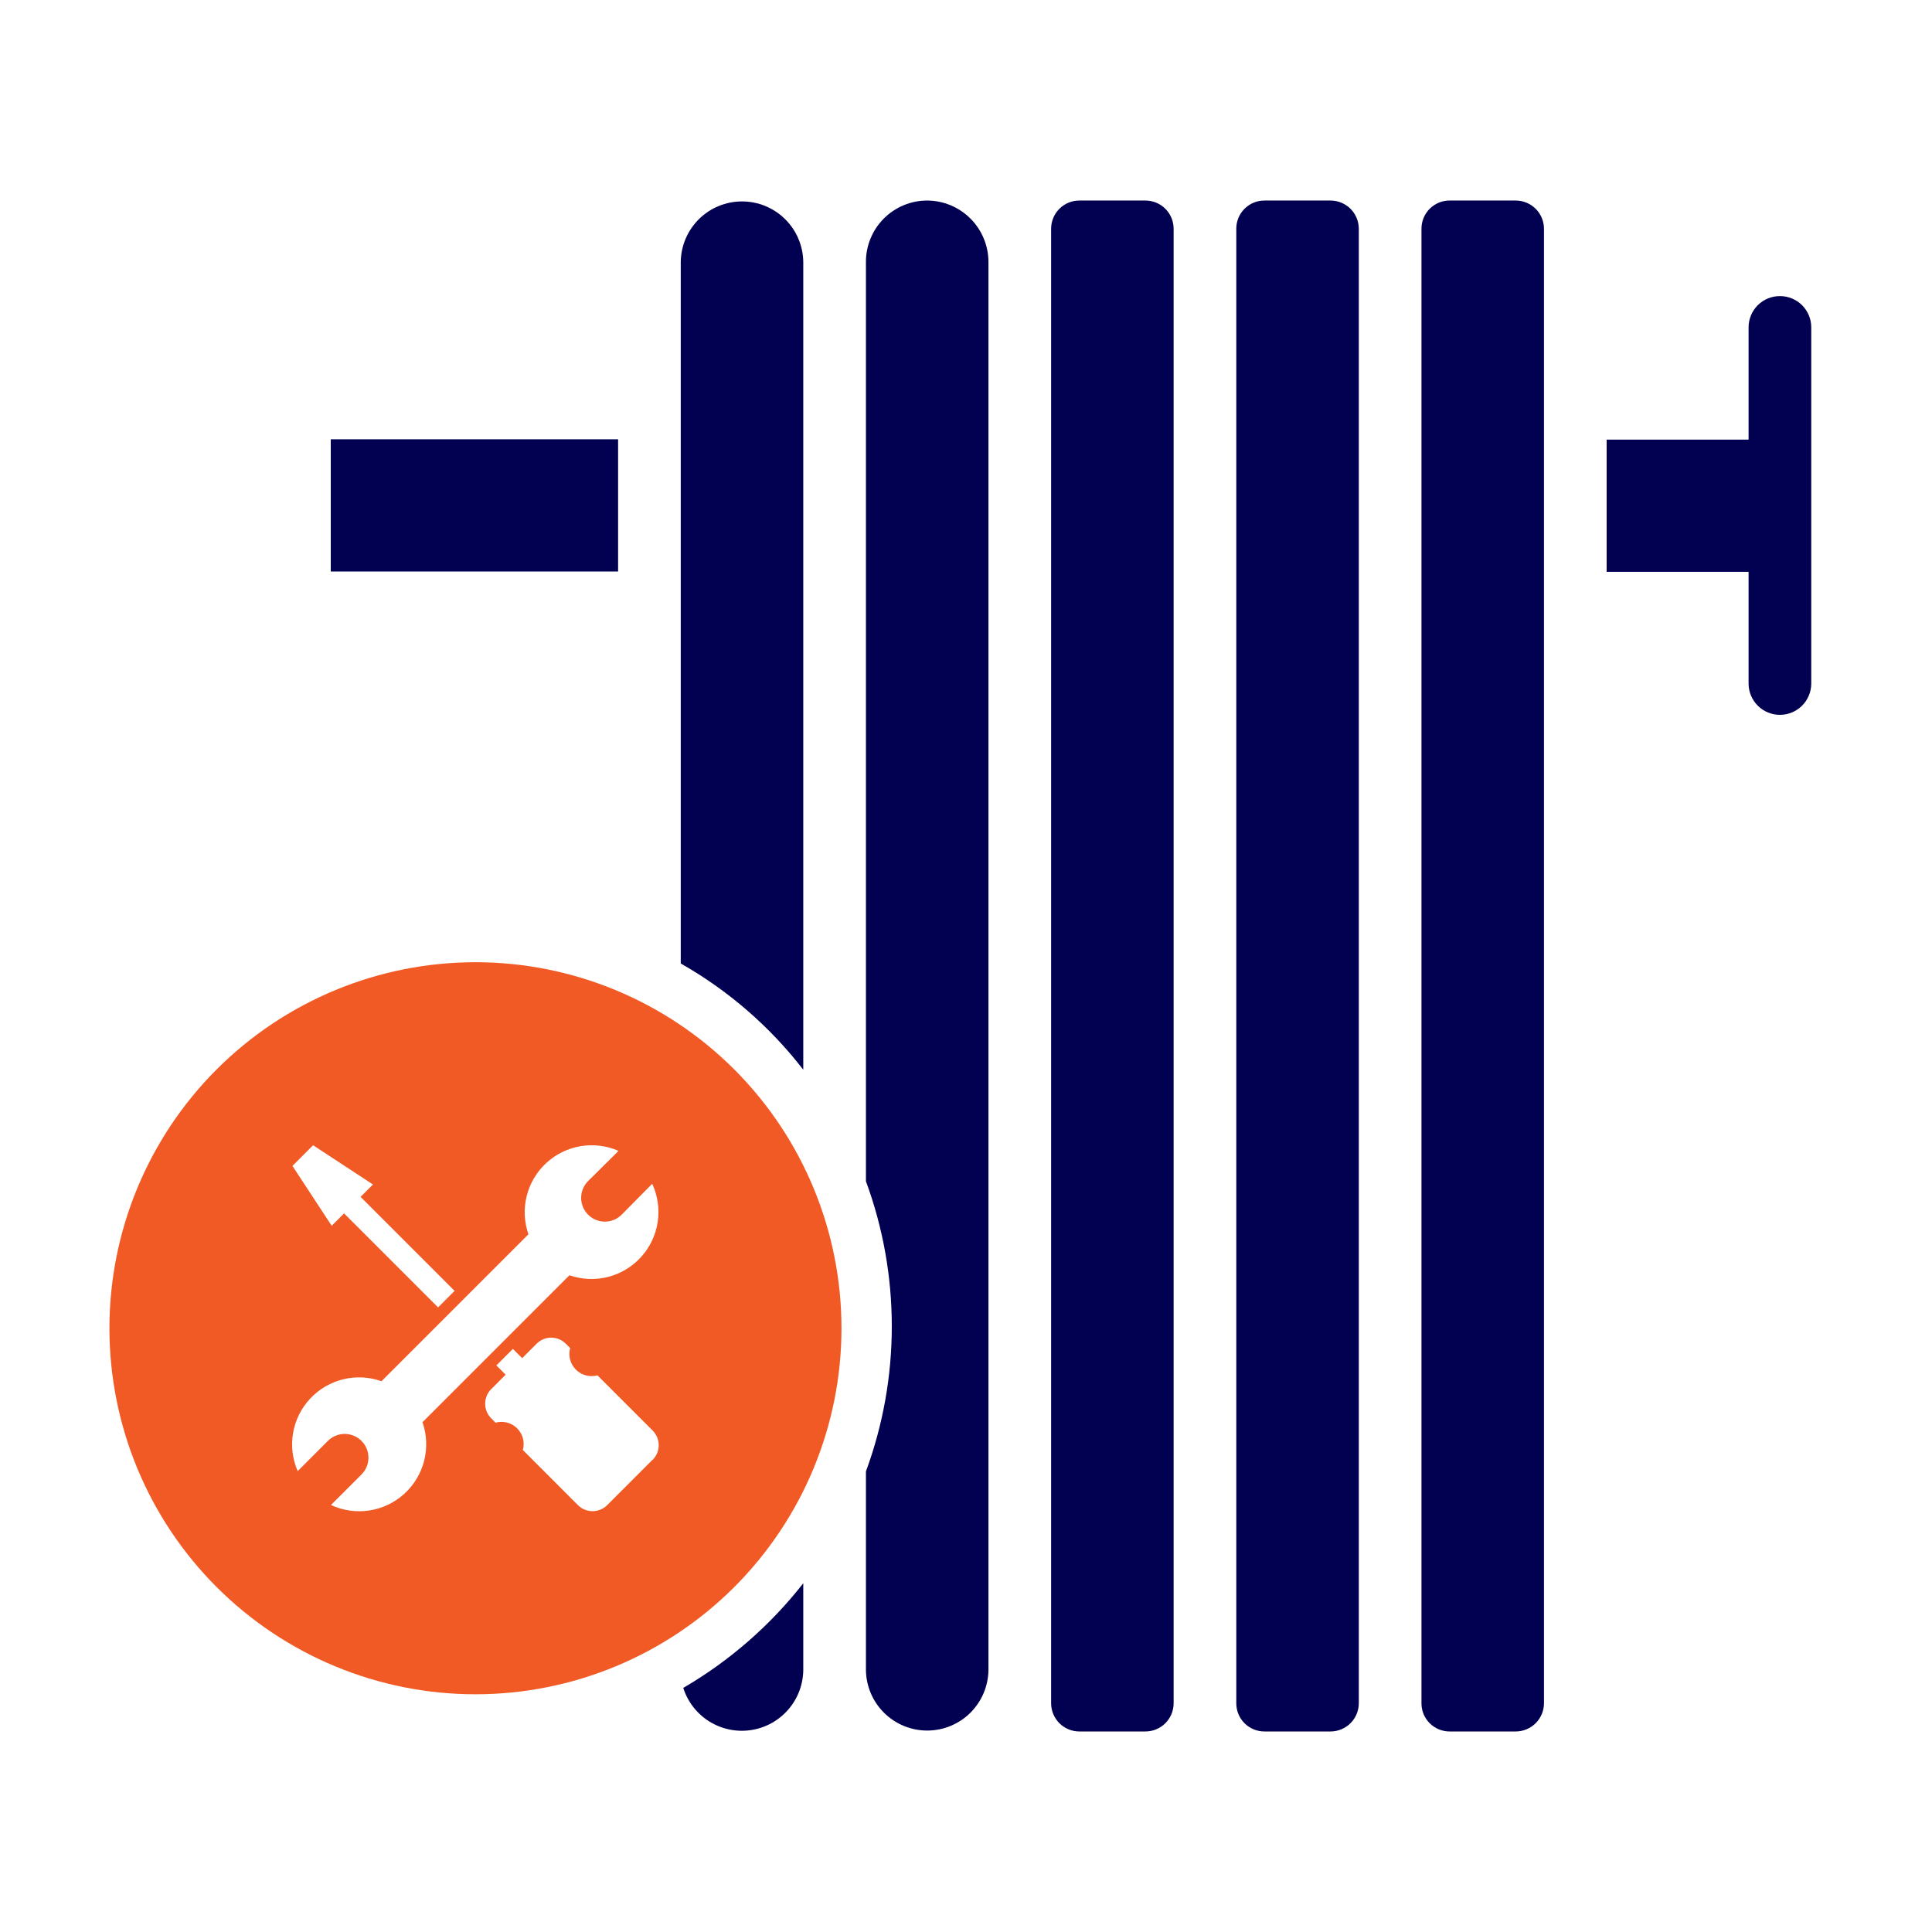 <svg width="512" height="512" viewBox="0 0 512 512" fill="none" xmlns="http://www.w3.org/2000/svg">
<path d="M87.656 116.414H163.8V151.454H87.656V116.414Z" fill="#020051"/>
<path d="M401.698 53.145H384.178C383.195 53.14 382.221 53.331 381.313 53.705C380.404 54.079 379.579 54.629 378.884 55.324C378.189 56.019 377.639 56.844 377.265 57.753C376.891 58.661 376.7 59.635 376.704 60.617V451.382C376.7 452.365 376.891 453.338 377.265 454.247C377.639 455.155 378.189 455.981 378.884 456.676C379.579 457.371 380.404 457.921 381.313 458.295C382.221 458.669 383.195 458.86 384.178 458.855H401.698C403.678 458.85 405.575 458.06 406.975 456.66C408.376 455.26 409.165 453.362 409.17 451.382V60.617C409.165 58.637 408.376 56.74 406.975 55.34C405.575 53.94 403.678 53.15 401.698 53.145Z" fill="#020051"/>
<path d="M352.624 53.145H335.104C334.121 53.141 333.148 53.331 332.239 53.705C331.331 54.079 330.505 54.629 329.81 55.324C329.116 56.019 328.565 56.844 328.191 57.753C327.817 58.661 327.627 59.635 327.631 60.617V451.382C327.627 452.365 327.817 453.338 328.191 454.247C328.565 455.155 329.116 455.981 329.81 456.676C330.505 457.37 331.331 457.921 332.239 458.295C333.148 458.669 334.121 458.86 335.104 458.855H352.624C354.604 458.85 356.502 458.061 357.902 456.66C359.302 455.26 360.091 453.362 360.097 451.382V60.617C360.091 58.637 359.302 56.74 357.902 55.34C356.502 53.939 354.604 53.15 352.624 53.145Z" fill="#020051"/>
<path d="M286.029 53.145H303.55C305.532 53.145 307.433 53.932 308.834 55.333C310.236 56.735 311.023 58.636 311.023 60.618V451.382C311.023 453.364 310.236 455.265 308.834 456.667C307.433 458.068 305.532 458.855 303.55 458.855H286.03C284.048 458.855 282.147 458.068 280.746 456.667C279.344 455.265 278.557 453.364 278.557 451.382V60.617C278.557 58.636 279.344 56.735 280.745 55.333C282.147 53.932 284.047 53.145 286.029 53.145Z" fill="#020051"/>
<path d="M471.696 78.469C470.605 78.465 469.523 78.677 468.514 79.093C467.505 79.509 466.588 80.12 465.816 80.892C465.044 81.664 464.433 82.581 464.017 83.59C463.601 84.599 463.388 85.681 463.392 86.772V116.499H425.777V151.54H463.393C463.393 158.831 463.392 174.039 463.393 181.267C463.426 183.446 464.316 185.526 465.87 187.055C467.423 188.585 469.516 189.442 471.696 189.442C473.876 189.442 475.969 188.585 477.523 187.055C479.076 185.526 479.966 183.446 480 181.267V86.772C480.004 85.681 479.791 84.599 479.375 83.59C478.959 82.581 478.348 81.664 477.576 80.892C476.804 80.121 475.887 79.509 474.878 79.093C473.869 78.677 472.788 78.465 471.696 78.469Z" fill="#020051"/>
<path d="M181.072 447.312C182.242 451.002 184.688 454.154 187.972 456.204C191.256 458.253 195.162 459.066 198.991 458.496C202.819 457.926 206.32 456.011 208.864 453.094C211.408 450.177 212.83 446.449 212.875 442.578V419.578C204.128 430.755 193.336 440.167 181.072 447.312Z" fill="#020051"/>
<path d="M245.674 53.145C243.543 53.15 241.433 53.575 239.465 54.395C237.497 55.216 235.711 56.416 234.207 57.928C232.703 59.439 231.512 61.231 230.702 63.203C229.891 65.175 229.477 67.287 229.482 69.419V313.045C238.621 337.861 238.621 365.12 229.482 389.936V442.58C229.535 446.851 231.268 450.93 234.307 453.932C237.345 456.934 241.445 458.617 245.716 458.617C249.988 458.617 254.087 456.933 257.126 453.931C260.164 450.929 261.897 446.851 261.949 442.58V69.419C261.942 65.105 260.225 60.97 257.175 57.919C254.124 54.868 249.989 53.152 245.674 53.145Z" fill="#020051"/>
<path d="M212.875 283.485V69.419C212.824 65.147 211.091 61.068 208.052 58.065C205.013 55.063 200.913 53.379 196.641 53.379C192.369 53.379 188.269 55.063 185.231 58.066C182.192 61.069 180.459 65.148 180.408 69.42V255.336C192.991 262.472 204.028 272.041 212.875 283.485Z" fill="#020051"/>
<path d="M126 255C100.274 255 75.602 265.22 57.411 283.411C39.22 301.602 29 326.274 29 352C29 377.726 39.22 402.398 57.411 420.589C75.602 438.78 100.274 449 126 449C151.726 449 176.398 438.78 194.589 420.589C212.78 402.398 223 377.726 223 352C223 326.274 212.78 301.602 194.589 283.411C176.398 265.22 151.726 255 126 255ZM82.975 303.5L98.84 313.902L95.56 317.182L120.474 342.096L116.096 346.474L91.182 321.56L87.902 324.84L77.5 308.975L82.975 303.5ZM111.961 376.901C113.108 380.195 113.26 383.755 112.397 387.135C111.534 390.516 109.693 393.567 107.106 395.907C104.519 398.248 101.3 399.774 97.85 400.296C94.401 400.818 90.874 400.312 87.71 398.841L95.815 390.736C96.991 389.551 97.649 387.948 97.643 386.278C97.637 384.609 96.968 383.01 95.783 381.834C94.599 380.658 92.995 380 91.326 380.006C89.656 380.012 88.057 380.681 86.881 381.866L78.891 389.868C77.508 386.696 77.082 383.188 77.666 379.777C78.249 376.366 79.818 373.2 82.177 370.668C84.537 368.136 87.585 366.349 90.947 365.527C94.308 364.704 97.837 364.883 101.099 366.039L140.039 327.099C138.903 323.837 138.743 320.315 139.579 316.963C140.415 313.612 142.21 310.577 144.745 308.231C147.279 305.884 150.443 304.328 153.849 303.753C157.255 303.178 160.755 303.609 163.919 304.993L155.866 312.983C155.279 313.565 154.813 314.258 154.494 315.02C154.175 315.783 154.009 316.601 154.006 317.428C154.003 318.254 154.163 319.073 154.477 319.838C154.79 320.603 155.251 321.299 155.834 321.885C156.416 322.472 157.109 322.938 157.871 323.257C158.634 323.576 159.452 323.742 160.278 323.745C161.105 323.748 161.924 323.588 162.689 323.274C163.454 322.961 164.15 322.5 164.736 321.917L172.841 313.711C174.312 316.874 174.818 320.401 174.296 323.85C173.774 327.3 172.248 330.519 169.907 333.106C167.567 335.693 164.516 337.534 161.135 338.397C157.755 339.26 154.195 339.108 150.901 337.961L111.961 376.901ZM172.828 386.946L160.907 398.879C159.879 399.904 158.486 400.479 157.034 400.479C155.582 400.479 154.189 399.904 153.16 398.879L138.559 384.265C138.84 383.262 138.849 382.202 138.585 381.194C138.321 380.187 137.793 379.267 137.057 378.531C136.32 377.794 135.401 377.267 134.393 377.003C133.385 376.739 132.325 376.748 131.322 377.029L130.174 375.867C129.149 374.841 128.574 373.45 128.574 372C128.574 370.55 129.149 369.159 130.174 368.133L134.002 364.304L131.539 361.853L135.917 357.475L138.38 359.926L142.209 356.097C142.717 355.588 143.319 355.185 143.983 354.909C144.647 354.634 145.358 354.492 146.076 354.492C146.795 354.492 147.506 354.634 148.17 354.909C148.833 355.185 149.436 355.588 149.944 356.097L151.092 357.246C150.82 358.248 150.817 359.304 151.084 360.308C151.351 361.312 151.879 362.227 152.613 362.962C153.347 363.696 154.263 364.224 155.267 364.491C156.27 364.758 157.327 364.755 158.329 364.482L172.981 379.134C173.493 379.651 173.897 380.264 174.17 380.938C174.442 381.613 174.578 382.334 174.568 383.061C174.559 383.789 174.404 384.507 174.114 385.173C173.824 385.84 173.404 386.443 172.879 386.946H172.828Z" fill="#F15A24"/>
</svg>
